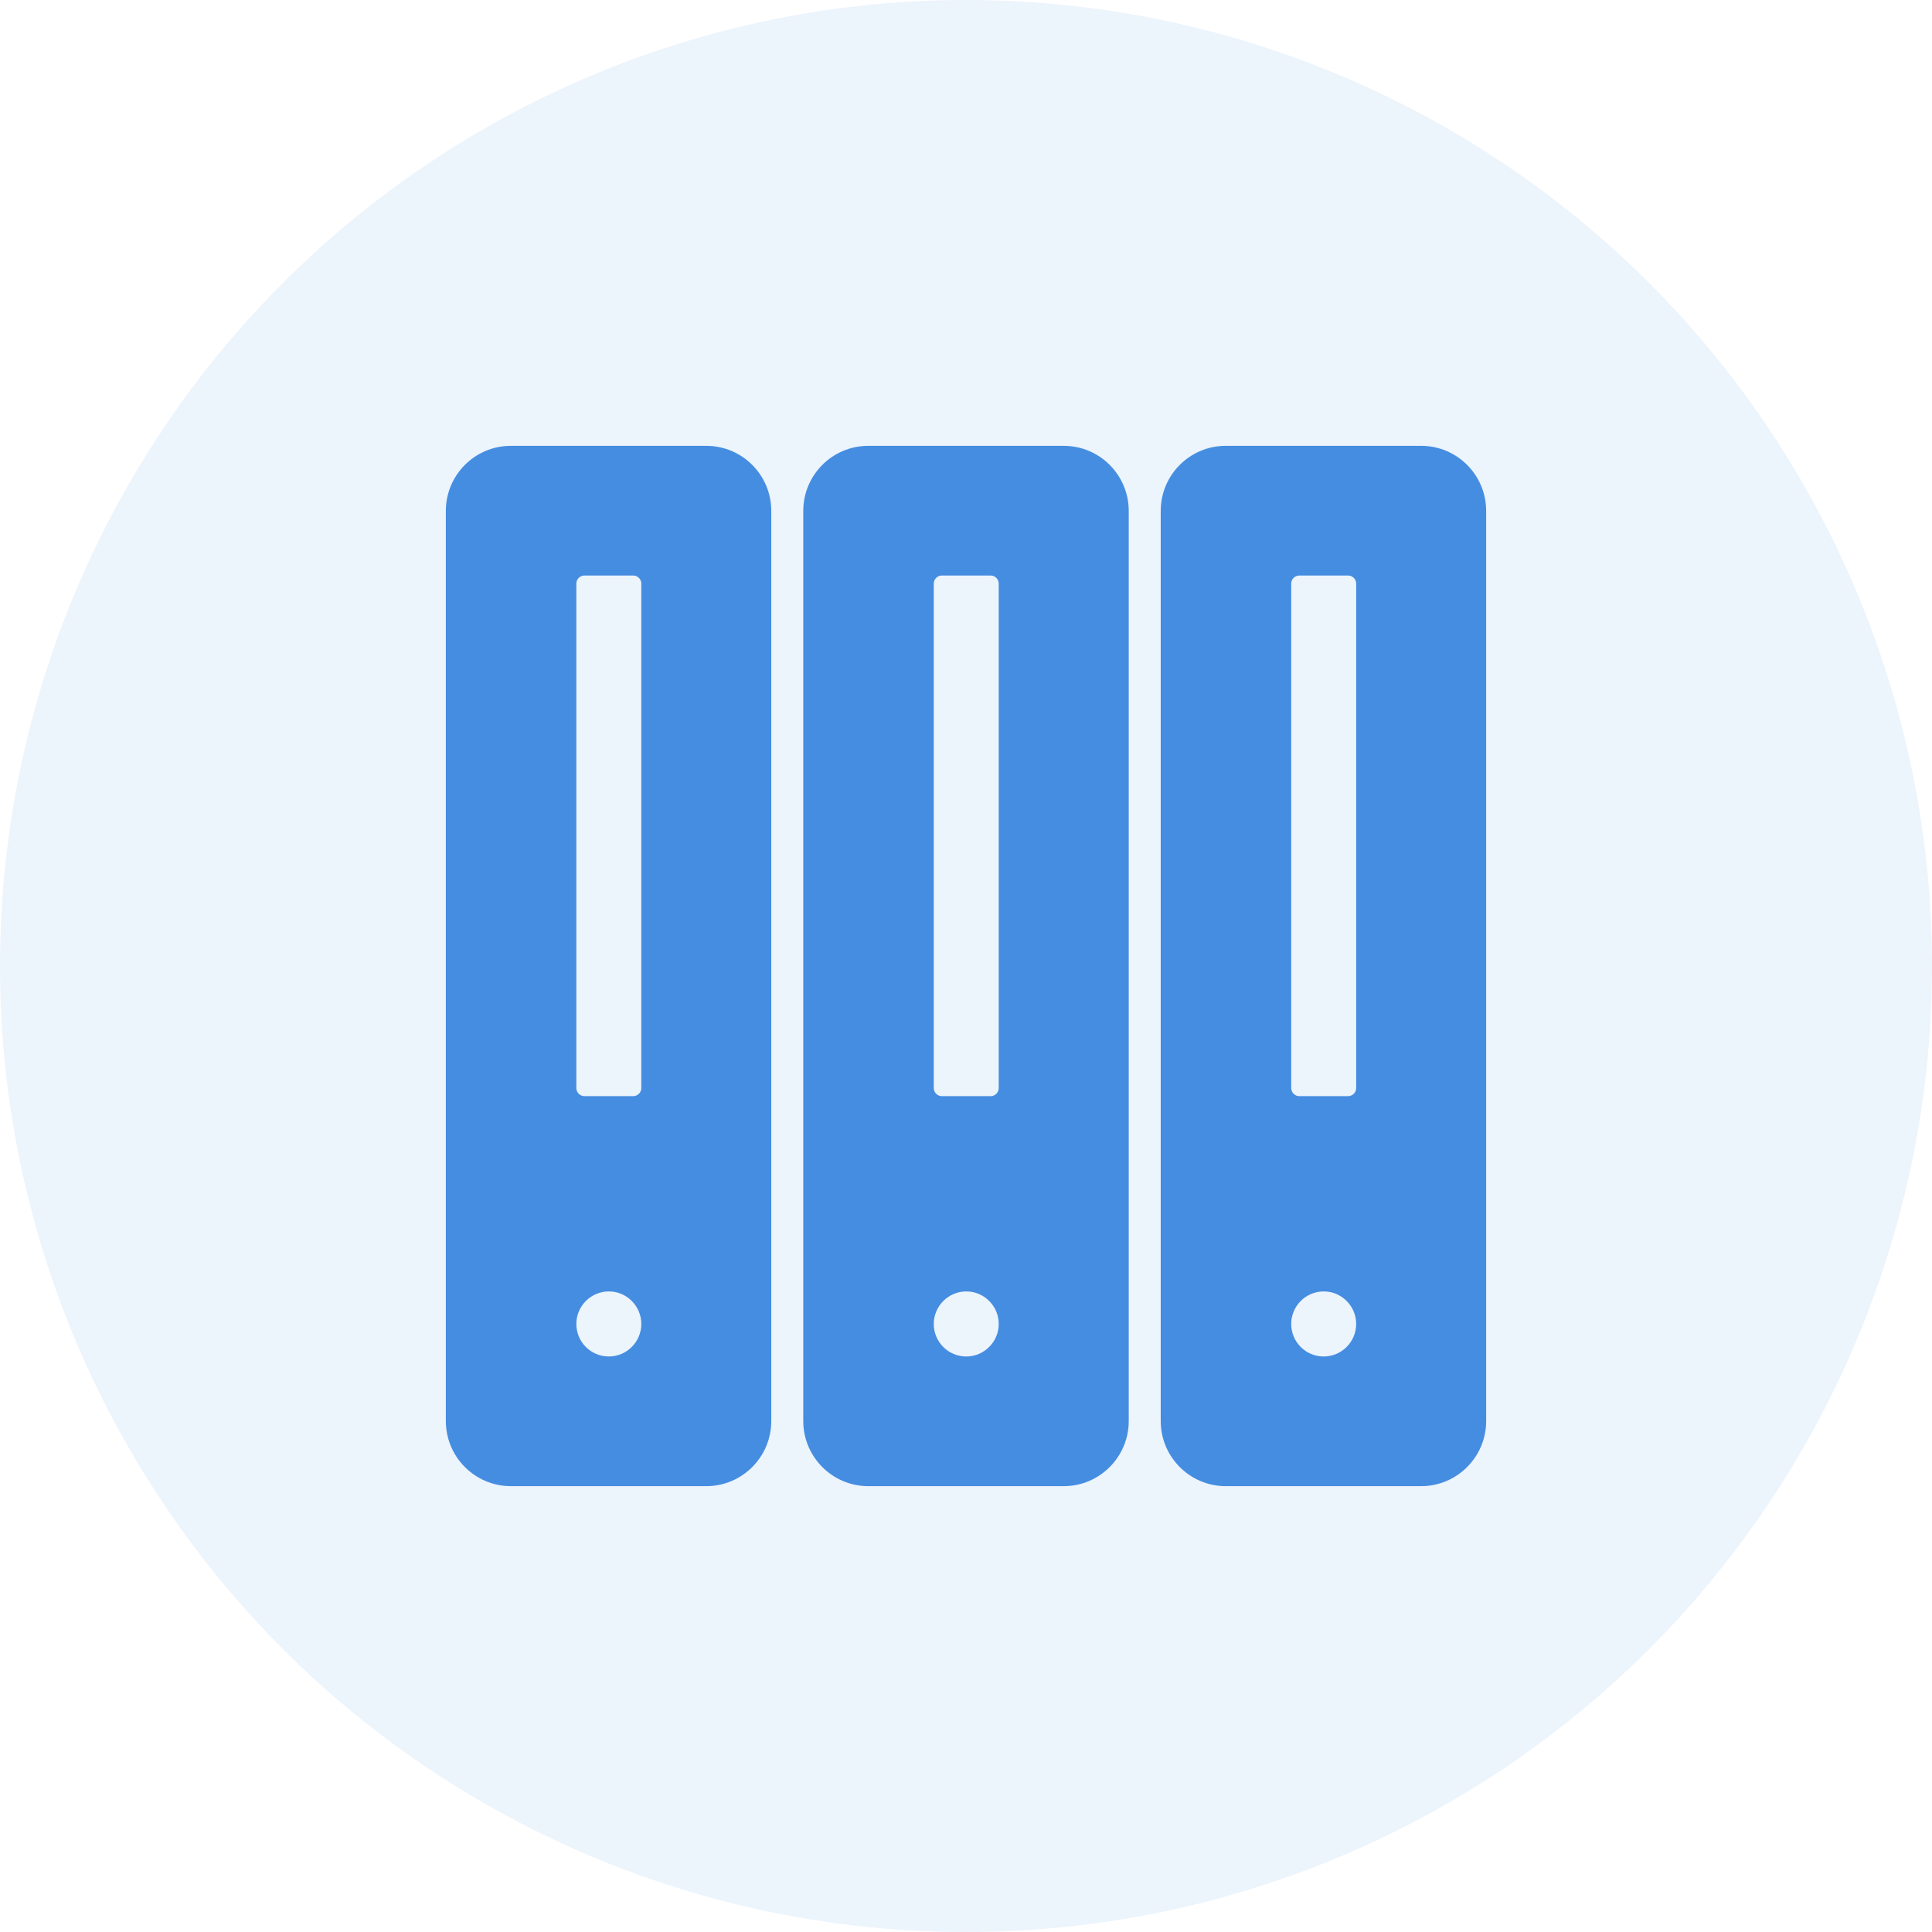 <?xml version="1.0" encoding="UTF-8"?>
<svg width="52px" height="52px" viewBox="0 0 52 52" version="1.1" xmlns="http://www.w3.org/2000/svg" xmlns:xlink="http://www.w3.org/1999/xlink">
    <title>icon-wmdljgrk</title>
    <g id="页面-1" stroke="none" stroke-width="1" fill="none" fill-rule="evenodd">
        <g id="哈尔滨工程大学-最终" transform="translate(-1392, -766)" fill="#458DE1" fill-rule="nonzero">
            <g id="4.系统入口" transform="translate(1376, 264)">
                <g id="编组-15备份" transform="translate(0, 492)">
                    <g id="icon-wmdljgrk" transform="translate(16, 10)">
                        <circle id="椭圆形" opacity="0.1" cx="26" cy="26" r="26"></circle>
                        <g id="case-file-full" transform="translate(12, 12)">
                            <path d="M7.01,0 L1.749,0 C0.784,0 0,0.783 0,1.752 L0,26.248 C0,27.214 0.784,28 1.749,28 L7.01,28 C7.975,28 8.759,27.214 8.759,26.248 L8.759,1.752 C8.759,0.783 7.975,0 7.01,0 Z M3.512,23.634 C3.512,23.394 3.61,23.175 3.769,23.016 C3.927,22.857 4.146,22.759 4.387,22.759 C4.627,22.759 4.846,22.857 5.004,23.016 C5.163,23.175 5.261,23.394 5.261,23.634 C5.261,23.875 5.163,24.094 5.004,24.253 C4.846,24.412 4.627,24.51 4.387,24.51 C3.903,24.51 3.512,24.119 3.512,23.634 Z M5.261,17.284 C5.261,17.405 5.163,17.503 5.042,17.503 L3.731,17.503 C3.61,17.503 3.512,17.405 3.512,17.284 L3.512,3.709 C3.512,3.588 3.61,3.49 3.731,3.49 L5.042,3.49 C5.163,3.49 5.261,3.588 5.261,3.709 L5.261,17.284 Z M16.631,0 L11.369,0 C10.405,0 9.62,0.783 9.62,1.752 L9.62,26.248 C9.62,27.214 10.405,28 11.369,28 L16.631,28 C17.595,28 18.38,27.214 18.38,26.248 L18.38,1.752 C18.38,0.783 17.595,0 16.631,0 Z M13.132,23.634 C13.132,23.394 13.231,23.175 13.389,23.016 C13.548,22.857 13.766,22.759 14.007,22.759 C14.247,22.759 14.466,22.857 14.624,23.016 C14.783,23.175 14.881,23.394 14.881,23.634 C14.881,23.875 14.783,24.094 14.624,24.253 C14.466,24.412 14.247,24.51 14.007,24.51 C13.523,24.51 13.132,24.119 13.132,23.634 Z M14.881,17.284 C14.881,17.405 14.783,17.503 14.663,17.503 L13.351,17.503 C13.231,17.503 13.132,17.405 13.132,17.284 L13.132,3.709 C13.132,3.588 13.231,3.49 13.351,3.49 L14.663,3.49 C14.783,3.49 14.881,3.588 14.881,3.709 L14.881,17.284 Z M26.251,0 L20.99,0 C20.025,0 19.241,0.783 19.241,1.752 L19.241,26.248 C19.241,27.214 20.025,28 20.99,28 L26.251,28 C27.216,28 28,27.214 28,26.248 L28,1.752 C28,0.783 27.216,0 26.251,0 Z M22.753,23.634 C22.753,23.394 22.851,23.175 23.009,23.016 C23.168,22.857 23.387,22.759 23.627,22.759 C23.868,22.759 24.086,22.857 24.245,23.016 C24.403,23.175 24.502,23.394 24.502,23.634 C24.502,23.875 24.403,24.094 24.245,24.253 C24.086,24.412 23.868,24.51 23.627,24.51 C23.143,24.51 22.753,24.119 22.753,23.634 Z M24.502,17.284 C24.502,17.405 24.403,17.503 24.283,17.503 L22.971,17.503 C22.851,17.503 22.753,17.405 22.753,17.284 L22.753,3.709 C22.753,3.588 22.851,3.49 22.971,3.49 L24.283,3.49 C24.403,3.49 24.502,3.588 24.502,3.709 L24.502,17.284 Z" id="形状"></path>
                        </g>
                    </g>
                </g>
            </g>
        </g>
    </g>
</svg>